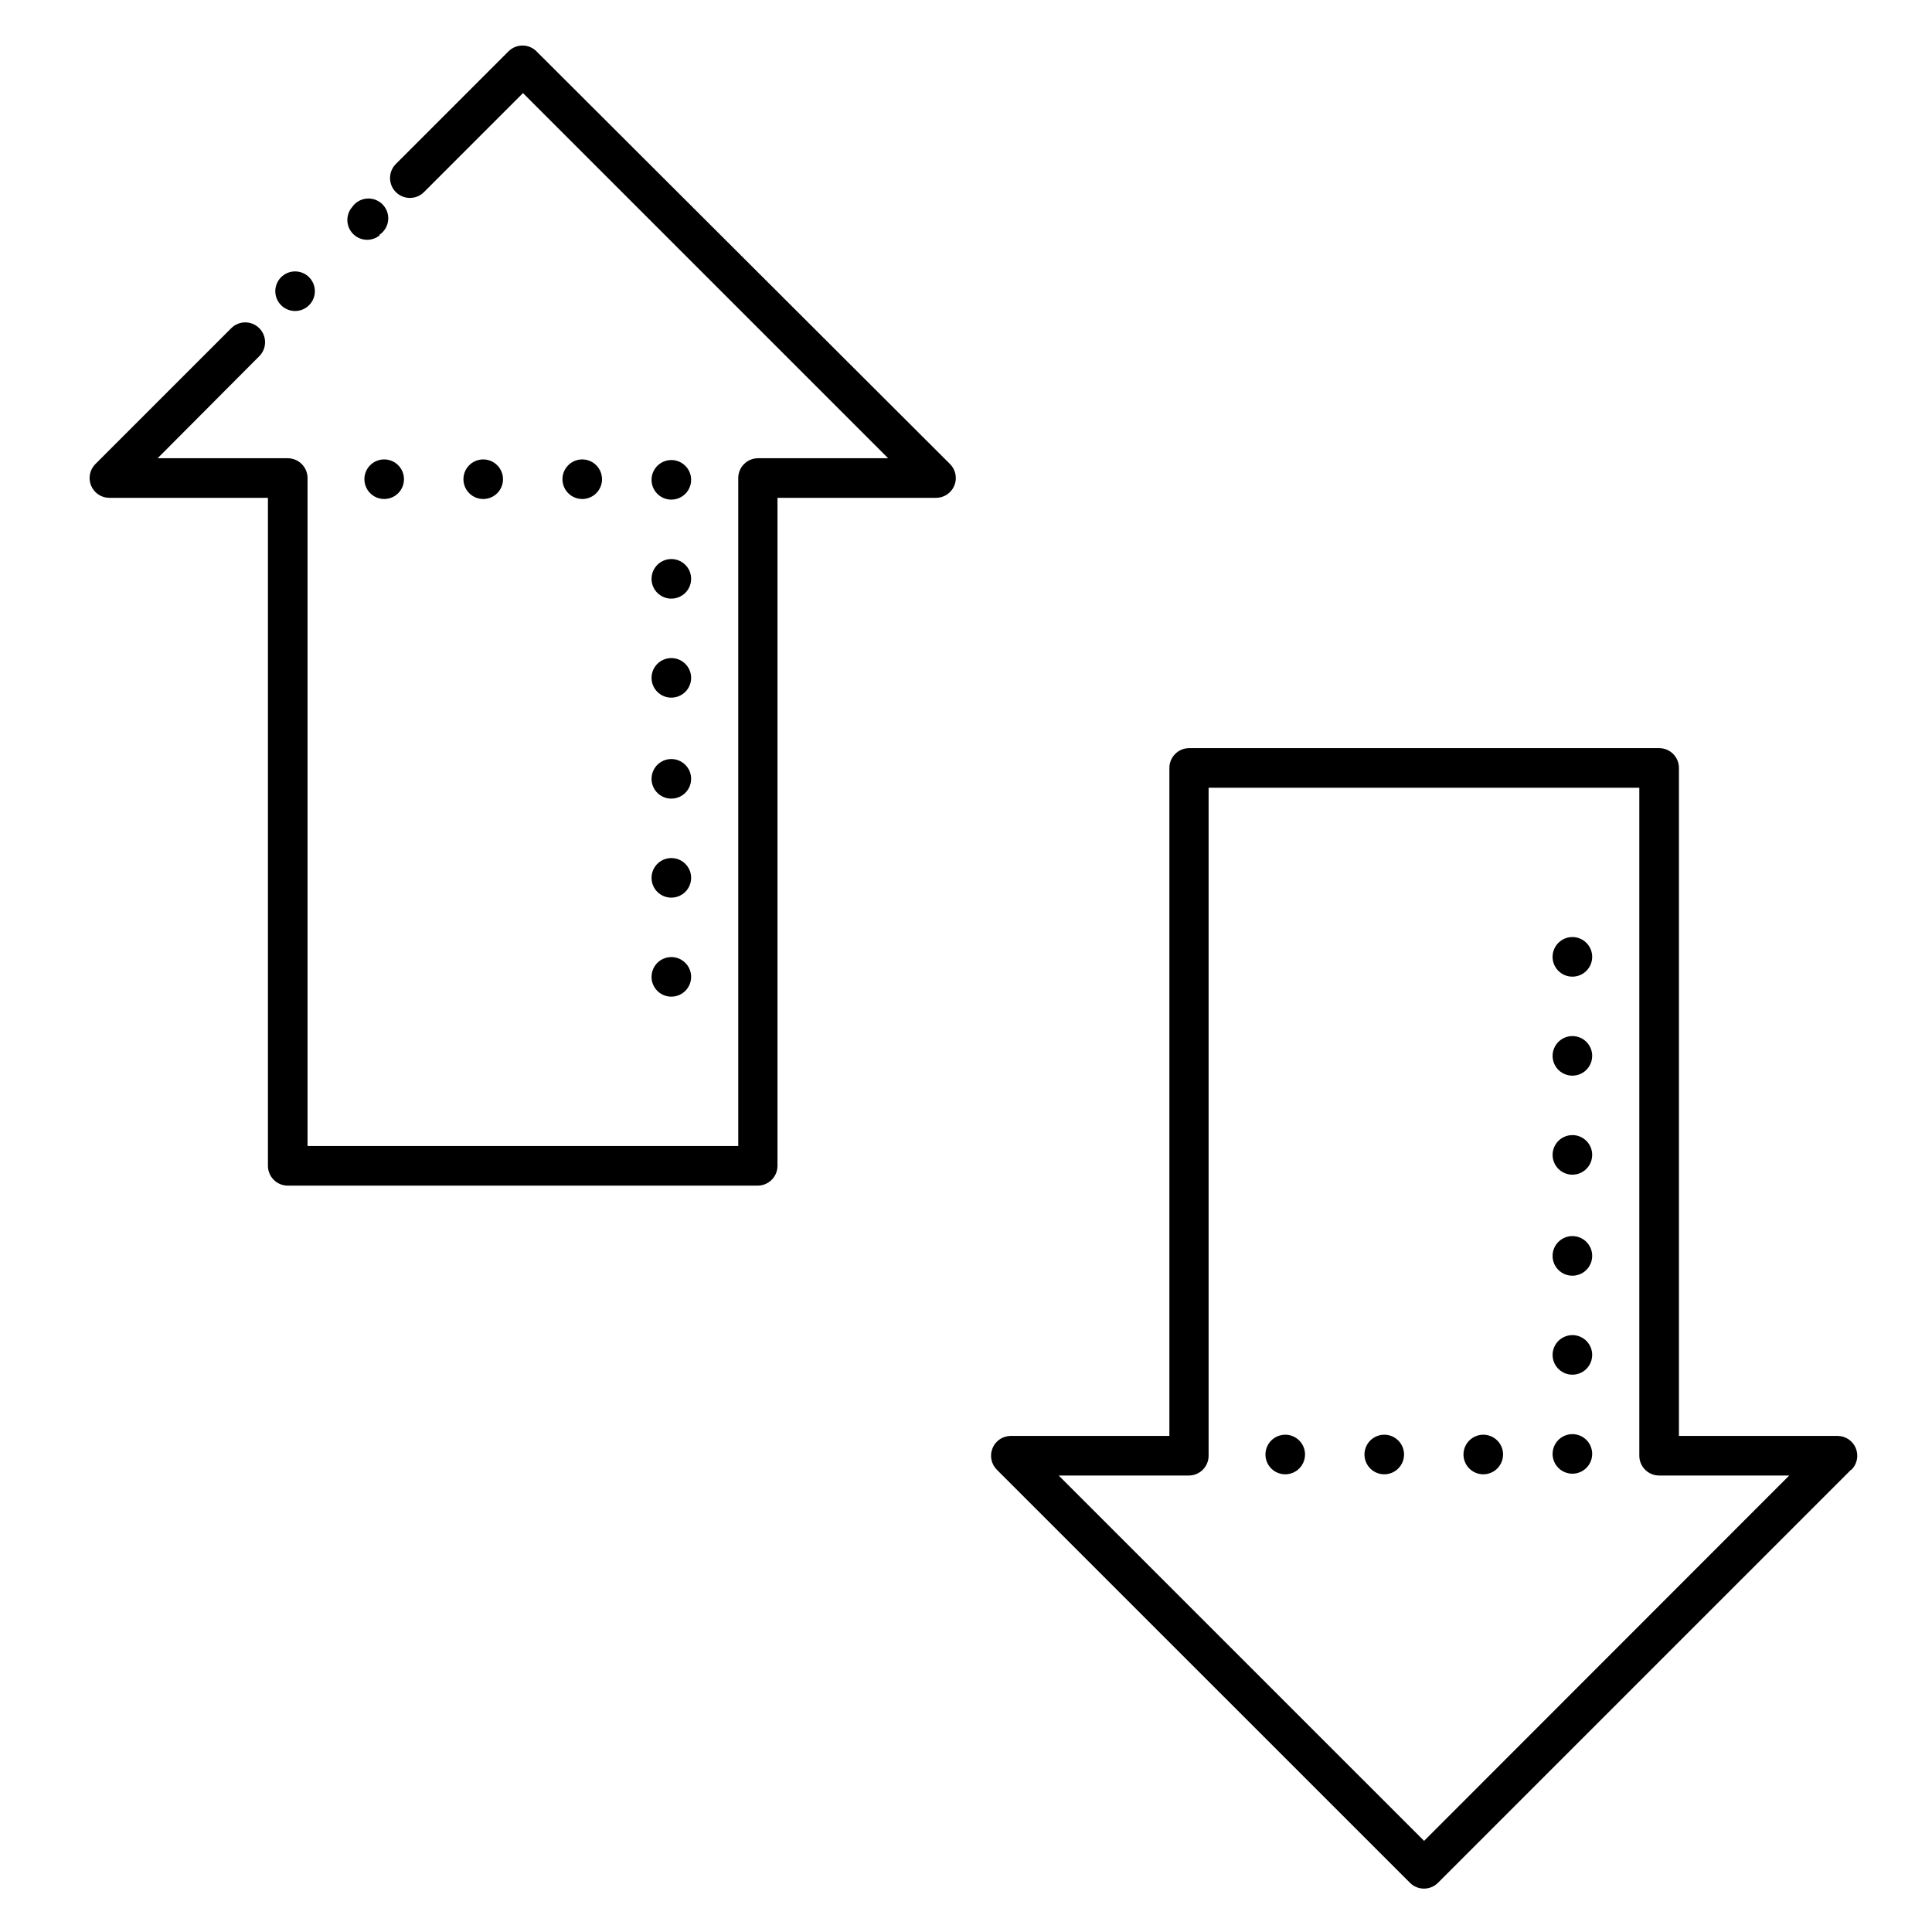 <?xml version="1.0" encoding="UTF-8"?>
<!-- Uploaded to: SVG Repo, www.svgrepo.com, Generator: SVG Repo Mixer Tools -->
<svg fill="#000000" width="800px" height="800px" version="1.1" viewBox="144 144 512 512" xmlns="http://www.w3.org/2000/svg">
 <path d="m395.75 266.96c1.516 1.5 1.969 3.769 1.152 5.738-0.816 1.969-2.746 3.25-4.875 3.234h-41.984v177.02c0 1.395-0.555 2.727-1.539 3.711s-2.32 1.539-3.711 1.539h-124.54c-2.898 0-5.246-2.352-5.246-5.25v-177.02h-41.984c-2.133 0.016-4.062-1.266-4.879-3.234-0.816-1.969-0.363-4.238 1.152-5.738l36-36c2.047-2.035 5.352-2.035 7.398 0 0.996 0.984 1.555 2.324 1.555 3.727 0 1.398-0.559 2.738-1.555 3.723l-26.922 27.027h34.48c1.391 0 2.727 0.555 3.711 1.539 0.984 0.984 1.539 2.32 1.539 3.711v177.02h114.14v-177.02c0-2.898 2.352-5.25 5.25-5.25h34.48l-96.773-96.773-26.242 26.242c-2.059 2.059-5.394 2.059-7.453 0-2.055-2.059-2.055-5.394 0-7.453l29.859-29.859h0.004c2.047-2.035 5.352-2.035 7.398 0zm-73.84 9.445c2.125 0 4.039-1.277 4.852-3.238 0.812-1.961 0.363-4.219-1.141-5.719-1.5-1.5-3.758-1.949-5.719-1.137-1.961 0.812-3.238 2.723-3.238 4.848 0 1.391 0.555 2.727 1.535 3.711 0.984 0.984 2.32 1.535 3.711 1.535zm0 52.48c2.125 0 4.039-1.277 4.852-3.238 0.812-1.961 0.363-4.219-1.141-5.719-1.5-1.5-3.758-1.949-5.719-1.137-1.961 0.812-3.238 2.723-3.238 4.848 0 1.391 0.555 2.727 1.535 3.711 0.984 0.984 2.32 1.535 3.711 1.535zm0-26.238c2.125 0 4.039-1.277 4.852-3.242 0.812-1.961 0.363-4.215-1.141-5.719-1.5-1.5-3.758-1.949-5.719-1.137-1.961 0.812-3.238 2.727-3.238 4.848 0 2.898 2.348 5.25 5.246 5.25zm0 105.48c2.125 0 4.039-1.277 4.852-3.238 0.812-1.961 0.363-4.219-1.141-5.719-1.5-1.504-3.758-1.953-5.719-1.141-1.961 0.812-3.238 2.727-3.238 4.852 0 2.898 2.348 5.246 5.246 5.246zm0-26.238c2.125 0 4.039-1.281 4.852-3.242 0.812-1.961 0.363-4.219-1.141-5.719-1.5-1.5-3.758-1.949-5.719-1.137-1.961 0.812-3.238 2.727-3.238 4.848 0 2.898 2.348 5.25 5.246 5.25zm0-26.238v-0.004c2.125 0 4.039-1.277 4.852-3.238 0.812-1.961 0.363-4.219-1.141-5.719-1.5-1.504-3.758-1.953-5.719-1.141-1.961 0.812-3.238 2.727-3.238 4.852 0 2.898 2.348 5.246 5.246 5.246zm-44.609-84.652h0.004c0-2.125-1.281-4.039-3.242-4.852-1.961-0.812-4.215-0.363-5.719 1.141-1.5 1.5-1.949 3.758-1.137 5.719 0.812 1.961 2.727 3.238 4.848 3.238 1.395 0 2.727-0.551 3.711-1.535s1.539-2.32 1.539-3.711zm-36.734 0c0 2.121 1.281 4.035 3.242 4.848 1.961 0.812 4.219 0.363 5.719-1.137 1.5-1.504 1.949-3.762 1.137-5.723-0.812-1.961-2.727-3.238-4.848-3.238-2.898 0-5.25 2.352-5.25 5.25zm62.977 0c0-2.125-1.277-4.039-3.238-4.852-1.961-0.812-4.219-0.363-5.719 1.141-1.5 1.5-1.949 3.758-1.137 5.719 0.809 1.961 2.723 3.238 4.848 3.238 1.391 0 2.727-0.551 3.711-1.535s1.535-2.32 1.535-3.711zm-59.09-64.711c1.332-0.844 2.215-2.242 2.402-3.809 0.188-1.562-0.34-3.133-1.434-4.266-1.098-1.137-2.644-1.719-4.215-1.59-1.574 0.133-3 0.965-3.894 2.266-1.781 2.082-1.66 5.188 0.277 7.125s5.043 2.059 7.125 0.273zm-18.527 18.578c1.492-1.504 1.934-3.758 1.117-5.711-0.812-1.957-2.727-3.231-4.844-3.231-2.117 0-4.027 1.273-4.844 3.231-0.816 1.953-0.375 4.207 1.117 5.711 0.984 0.996 2.328 1.555 3.727 1.555 1.398 0 2.742-0.559 3.727-1.555zm408.61 308.64-109.47 109.47c-2.047 2.035-5.352 2.035-7.398 0l-109.48-109.47c-1.512-1.5-1.969-3.769-1.148-5.738 0.816-1.969 2.746-3.246 4.875-3.234h41.984v-177.02c0-2.898 2.352-5.25 5.25-5.25h124.54c1.391 0 2.727 0.555 3.711 1.539s1.535 2.316 1.535 3.711v177.02h41.984c2.133-0.012 4.062 1.266 4.879 3.234 0.816 1.969 0.363 4.238-1.152 5.738zm-16.375 1.523h-34.477c-2.898 0-5.25-2.352-5.25-5.25v-177.02h-114.14v177.02c0 1.391-0.551 2.727-1.535 3.711-0.984 0.984-2.32 1.539-3.711 1.539h-34.48l96.828 96.824zm-57.465-37.211c-2.121 0-4.035 1.281-4.848 3.242s-0.363 4.219 1.137 5.719c1.504 1.5 3.758 1.949 5.719 1.137 1.965-0.812 3.242-2.727 3.242-4.848 0-1.395-0.555-2.727-1.539-3.711s-2.316-1.539-3.711-1.539zm0-26.238c-2.898 0-5.246 2.348-5.246 5.246s2.348 5.25 5.246 5.25c2.898 0 5.25-2.352 5.25-5.25s-2.352-5.246-5.25-5.246zm0 52.48c-2.121 0-4.035 1.277-4.848 3.238-0.812 1.961-0.363 4.219 1.137 5.719 1.504 1.5 3.758 1.949 5.719 1.137 1.965-0.809 3.242-2.723 3.242-4.848 0-1.391-0.555-2.727-1.539-3.711s-2.316-1.535-3.711-1.535zm0-131.73c-2.898 0-5.246 2.352-5.246 5.25 0 2.898 2.348 5.246 5.246 5.246 2.898 0 5.25-2.348 5.25-5.246 0-2.898-2.352-5.25-5.25-5.25zm0 26.238v0.004c-2.121 0-4.035 1.277-4.848 3.238-0.812 1.961-0.363 4.219 1.137 5.719 1.504 1.5 3.758 1.949 5.719 1.137 1.965-0.812 3.242-2.727 3.242-4.848 0-1.391-0.555-2.727-1.539-3.711s-2.316-1.535-3.711-1.535zm0 26.238v0.004c-2.121 0-4.035 1.277-4.848 3.238-0.812 1.961-0.363 4.219 1.137 5.723 1.504 1.5 3.758 1.949 5.719 1.137 1.965-0.812 3.242-2.727 3.242-4.848 0-1.395-0.555-2.731-1.539-3.711-0.984-0.984-2.316-1.539-3.711-1.539zm-76.094 79.406c-2.125 0-4.039 1.277-4.852 3.238-0.809 1.961-0.363 4.219 1.141 5.723 1.5 1.5 3.758 1.949 5.719 1.137 1.961-0.812 3.238-2.727 3.238-4.848 0-1.395-0.551-2.727-1.535-3.711-0.984-0.984-2.32-1.539-3.711-1.539zm26.238 0c-2.121 0-4.035 1.277-4.848 3.238-0.812 1.961-0.363 4.219 1.137 5.723 1.5 1.5 3.758 1.949 5.719 1.137s3.242-2.727 3.242-4.848c0-1.395-0.555-2.727-1.539-3.711-0.984-0.984-2.32-1.539-3.711-1.539zm26.238 0h0.004c-2.125 0-4.039 1.277-4.852 3.238-0.812 1.961-0.363 4.219 1.141 5.723 1.5 1.5 3.758 1.949 5.719 1.137 1.961-0.812 3.238-2.727 3.238-4.848 0-1.395-0.551-2.727-1.535-3.711-0.984-0.984-2.32-1.539-3.711-1.539z"/>
</svg>